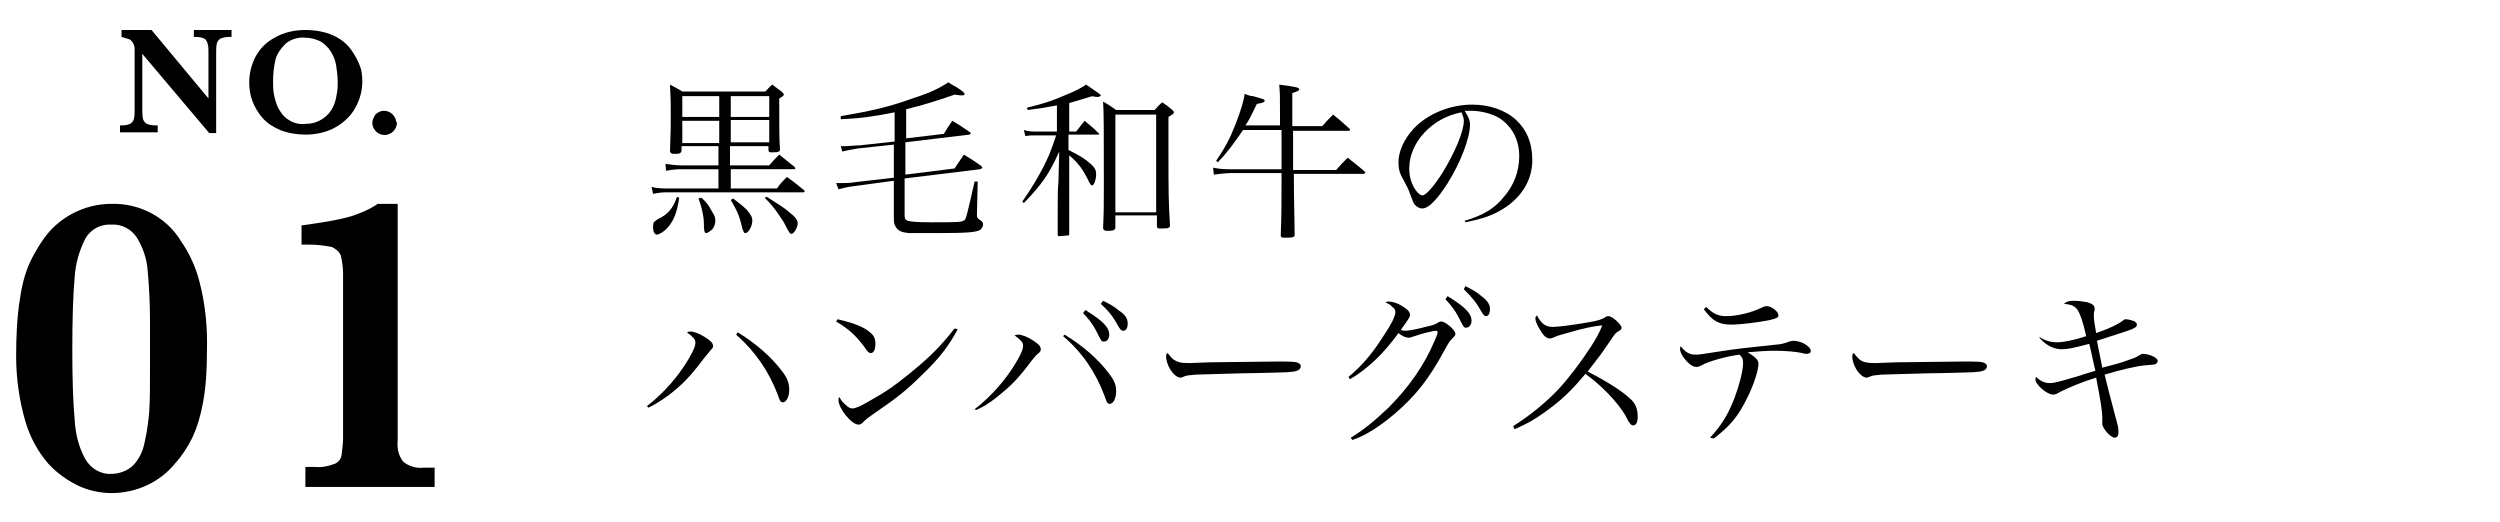 <?xml version="1.0" encoding="utf-8"?>
<!-- Generator: Adobe Illustrator 24.3.0, SVG Export Plug-In . SVG Version: 6.00 Build 0)  -->
<svg version="1.1" id="レイヤー_1" xmlns="http://www.w3.org/2000/svg" xmlns:xlink="http://www.w3.org/1999/xlink" x="0px"
	 y="0px" viewBox="0 0 325 67.9" style="enable-background:new 0 0 325 67.9;" xml:space="preserve">
<style type="text/css">
	.st0{fill:none;}
</style>
<g id="レイヤー_2_1_">
	<g id="design">
		<rect class="st0" width="325" height="67.9"/>
		<path d="M30.1,4.8c-0.5,0-0.9,0-1.4,0.2c-0.2,0.1-0.4,0.3-0.5,0.6c-0.1,0.4-0.1,0.8-0.1,1.2v10.5h-0.9L18.5,7v7.3
			c0,0.4,0,0.8,0.1,1.2c0.1,0.3,0.3,0.5,0.5,0.6c0.4,0.2,0.9,0.2,1.4,0.2v0.9h-4.9v-0.9c0.4,0,0.9,0,1.3-0.2
			c0.2-0.1,0.4-0.3,0.5-0.6c0.1-0.4,0.1-0.8,0.1-1.2V7.5c0-0.5,0-1,0-1.2c0-0.3-0.1-0.5-0.2-0.7c-0.1-0.2-0.3-0.4-0.5-0.5
			c-0.3-0.1-0.7-0.2-1-0.3V3.9h3.9l7.4,8.9v-6c0-0.4,0-0.8-0.1-1.1c-0.1-0.3-0.2-0.6-0.5-0.7c-0.4-0.2-0.8-0.2-1.3-0.2V3.9h4.9V4.8z
			"/>
		<path d="M47.1,10.6c0,1.2-0.3,2.3-0.9,3.4c-0.6,1.1-1.5,1.9-2.5,2.5c-1.2,0.7-2.6,1-4,1c-1.1,0-2.3-0.2-3.3-0.6
			c-0.9-0.4-1.7-0.9-2.3-1.6c-0.6-0.7-1-1.4-1.3-2.2c-0.3-0.8-0.4-1.6-0.4-2.4c0-1.2,0.3-2.3,0.8-3.3c0.6-1.1,1.4-1.9,2.5-2.5
			c1.2-0.7,2.6-1,4-1c1.2,0,2.5,0.2,3.6,0.7c0.9,0.4,1.7,1,2.3,1.8c0.5,0.7,0.9,1.4,1.2,2.2C47,9.1,47.1,9.8,47.1,10.6z M43.9,10.6
			c0-0.7-0.1-1.4-0.2-2.1c-0.1-0.6-0.3-1.2-0.7-1.8c-0.3-0.5-0.8-1-1.3-1.3c-0.6-0.3-1.3-0.5-2-0.5c-0.9-0.1-1.9,0.2-2.6,0.8
			C36.5,6.3,36,7,35.8,7.8c-0.2,0.9-0.3,1.8-0.3,2.7c0,0.6,0,1.1,0.1,1.7c0.1,0.6,0.3,1.2,0.5,1.7c0.3,0.6,0.7,1.2,1.3,1.6
			c0.7,0.5,1.5,0.7,2.3,0.6c0.8,0,1.6-0.2,2.3-0.7c0.6-0.4,1-0.9,1.3-1.5c0.3-0.6,0.4-1.2,0.5-1.8C43.9,11.6,43.9,11.1,43.9,10.6
			L43.9,10.6z"/>
		<path d="M51.6,16c0,0.4-0.2,0.8-0.5,1.1c-0.6,0.6-1.6,0.6-2.2,0c-0.3-0.3-0.5-0.7-0.5-1.1c0-0.4,0.2-0.8,0.4-1.1
			c0.3-0.3,0.7-0.5,1.1-0.5c0.8,0,1.5,0.6,1.6,1.4C51.6,15.9,51.6,16,51.6,16z"/>
		<path d="M26.9,45.7c0,2.2-0.1,4.4-0.5,6.6c-0.3,1.6-0.7,3.1-1.4,4.6c-0.6,1.2-1.3,2.3-2.2,3.3c-2,2.5-5.1,3.9-8.3,3.9
			c-1.4,0-2.9-0.3-4.2-0.9c-1.5-0.7-2.9-1.7-4-2.9c-1.4-1.6-2.4-3.5-3-5.5c-0.8-2.8-1.2-5.6-1.2-8.5c0-2.5,0.1-5,0.5-7.5
			c0.2-1.5,0.6-3.1,1.2-4.5c0.5-1.1,1.1-2.1,1.7-3c2-3,5.4-4.8,9-4.8c3.6-0.1,7.1,1.7,9,4.8c1.1,1.6,1.9,3.3,2.4,5.2
			C26.7,39.5,27,42.6,26.9,45.7z M19.5,45.4v-3.6c0-2.2-0.1-4.4-0.3-6.6c-0.1-1.5-0.6-3-1.4-4.3c-0.7-1.1-2-1.8-3.3-1.7
			c-1.4-0.1-2.7,0.6-3.4,1.8c-0.8,1.6-1.3,3.3-1.4,5.1c-0.2,2.2-0.3,5.3-0.3,9.3c0,3.9,0.1,6.9,0.3,9.1c0.1,1.8,0.5,3.6,1.4,5.2
			c0.7,1.2,2,2,3.4,1.9c1,0,2.1-0.4,2.8-1.1c0.8-0.8,1.3-1.9,1.5-3c0.3-1.3,0.5-2.7,0.6-4c0.1-1.4,0.1-3.4,0.1-5.8L19.5,45.4z"/>
		<path d="M56.5,63.3H39.7v-2.6H41c0.8,0.1,1.7-0.1,2.5-0.4c0.5-0.2,0.8-0.6,0.9-1.1c0.1-0.8,0.2-1.5,0.2-2.3V35.6
			c0-0.8-0.1-1.6-0.3-2.4c-0.2-0.5-0.7-0.9-1.2-1.1c-1-0.2-2-0.3-2.9-0.3h-1v-2.5c2.2-0.3,4.4-0.6,6.5-1.2c1.2-0.4,2.4-0.9,3.4-1.6
			h2.6v30.8c-0.1,1,0.1,1.9,0.7,2.7c0.7,0.6,1.7,0.9,2.6,0.8h1.5V63.3z"/>
		<g>
			<path d="M95,21.5h5c0.5-0.6,0.7-0.8,1.3-1.4c0.9,0.7,1.1,0.9,2,1.6c0,0.1,0.1,0.1,0.1,0.2c0,0.1-0.1,0.1-0.2,0.1H95v2.5h6
				c0.5-0.7,0.7-0.9,1.3-1.5c1,0.7,1.3,1,2.2,1.7c0.1,0.1,0.1,0.1,0.1,0.2c0,0.1-0.1,0.1-0.2,0.1H87.1c-0.9,0-1.2,0-2.2,0.2
				l-0.2-0.9c0.7,0.2,1.5,0.2,2.3,0.2h6.4v-2.5h-4.8c-0.3,0-1,0-2,0.2l-0.1-0.9c0.6,0.1,1.5,0.2,2.1,0.2h4.8V19h-4.8v0.6
				c-0.1,0.4-0.3,0.4-1.1,0.4c-0.2,0-0.3-0.1-0.4-0.3c0.1-3,0.1-3.1,0.1-4.8c0-1.4,0-2.1-0.1-3.9c0.7,0.4,1,0.5,1.6,0.9h10.8
				c0.4-0.4,0.5-0.6,0.9-0.9c0.5,0.4,0.7,0.5,1.2,0.9c0.2,0.2,0.3,0.3,0.3,0.4c0,0.1-0.1,0.2-0.6,0.5c0,4.1,0,5.3,0.1,6.6
				c0,0.3-0.2,0.4-0.8,0.4c-0.1,0-0.2,0-0.4,0c0,0,0,0,0,0c-0.2,0-0.3-0.1-0.3-0.3V19h-5V21.5z M88.3,25.7c-0.3,2-0.7,3-1.6,4
				c-0.4,0.4-1,0.8-1.3,0.8s-0.5-0.4-0.5-0.9c0-0.2,0-0.5,0.1-0.7c0.1-0.1,0.2-0.2,0.5-0.4c1.3-0.6,2-1.4,2.5-2.9L88.3,25.7z
				 M93.5,12.5h-4.8v2.7h4.8V12.5z M93.5,15.7h-4.8v2.9h4.8V15.7z M91.2,25.7c0.6,0.6,0.9,0.9,1.3,1.7c0.4,0.6,0.5,0.9,0.5,1.3
				s-0.2,0.9-0.4,1.1c-0.2,0.2-0.6,0.5-0.8,0.5c-0.2,0-0.3-0.2-0.3-1.3c0-0.9-0.3-2.2-0.7-3.2L91.2,25.7z M100,15.2v-2.7h-5v2.7H100
				z M95,18.5h5v-2.9h-5V18.5z M95.3,25.8c0.8,0.6,1.2,0.9,1.8,1.5c0.5,0.6,0.7,0.9,0.7,1.4c0,0.7-0.5,1.6-0.9,1.6
				c-0.2,0-0.2-0.1-0.4-0.6c-0.4-1.8-0.7-2.3-1.5-3.7L95.3,25.8z M99.7,25.6c1.9,1.2,2.2,1.4,2.8,1.9c0.9,0.7,1.2,1.1,1.2,1.5
				c0,0.6-0.5,1.4-0.8,1.4c-0.2,0-0.3-0.1-1-1.5c-0.2-0.3-0.9-1.4-1.4-2c-0.3-0.4-0.5-0.6-1.1-1.2L99.7,25.6z"/>
			<path d="M117.7,18l5-0.6c0.5-0.8,0.6-1,1.1-1.7c1,0.6,1.3,0.8,2.3,1.5c0,0,0.1,0.1,0.1,0.1c0,0.1-0.1,0.2-0.2,0.2l-8.3,1v4.2
				l6.4-0.8c0.5-0.8,0.7-1,1.2-1.8c1,0.6,1.3,0.8,2.3,1.5c0,0.1,0.1,0.1,0.1,0.2c0,0.1-0.1,0.1-0.3,0.2l-9.8,1.2v4.8
				c0,0.4,0.1,0.6,0.4,0.7c0.3,0.1,1.1,0.2,3.1,0.2c3.3,0,4,0,4.3-0.3c0.2-0.2,0.3-0.6,1.3-5l0.4,0L127,28c0,0.3,0.1,0.4,0.4,0.6
				c0.3,0.2,0.4,0.3,0.4,0.6c0,0.3-0.2,0.5-0.4,0.7c-0.6,0.3-1.6,0.4-5.6,0.4c-3,0-3.2,0-3.7,0c-0.9-0.1-1.4-0.3-1.7-0.9
				c-0.2-0.3-0.2-0.6-0.2-1.3v-4.6l-5.2,0.7c-0.8,0.1-1.2,0.2-2,0.4l-0.3-0.8c0.2,0,0.3,0,0.4,0c0.6,0,1.5,0,1.9-0.1l5.2-0.6v-4.3
				l-4.7,0.5c-0.5,0.1-1.2,0.2-2,0.4l-0.2-0.7c0.3,0,0.5,0,0.7,0c0.3,0,1.2-0.1,1.7-0.1l4.6-0.5v-3.8c-3,0.6-4.6,0.8-7,0.9l0-0.4
				c4.1-0.7,6.3-1.2,9.6-2.4c2.2-0.7,3.3-1.3,4.4-2c0.4,0.3,0.8,0.5,1,0.6c0.8,0.5,1.1,0.8,1.1,0.9c0,0.1-0.1,0.2-0.3,0.2
				c-0.2,0-0.4,0-1-0.1c-2.6,0.9-3.9,1.3-6.3,1.9V18z"/>
			<path d="M138.9,17.1h1c0.5-0.6,0.6-0.8,1.1-1.4c0.7,0.6,1,0.8,1.7,1.5c0.1,0.1,0.2,0.2,0.2,0.2c0,0.1-0.1,0.1-0.2,0.1h-3.8v2
				c1,0.5,1.6,0.8,2.4,1.4c0.9,0.7,1.2,1.1,1.2,1.7c0,0.8-0.3,1.5-0.5,1.5c-0.2,0-0.2-0.1-0.4-0.4c-0.8-1.7-1.5-2.6-2.6-3.5v3.4
				c0,5.3,0,5.3,0,6.8c0,0.1,0,0.2-0.1,0.2c-0.1,0-0.9,0.1-1.2,0.1c-0.1,0-0.2,0-0.2-0.2c0-1.1,0-1.3,0-2.4c0-2.9,0-3.3,0.1-4.5
				l0.1-3.9c-1.3,2.9-2.2,4.2-4.6,6.7l-0.2-0.2c1.4-2,2-3.1,2.8-4.6c0.6-1.3,0.7-1.3,1.6-4h-2.7c-0.4,0-0.9,0-1.3,0.1l-0.2-0.8
				c0.6,0.2,1,0.2,1.7,0.2h2.6v-3.4c-1.6,0.3-2.2,0.4-3.8,0.6l-0.1-0.3c2.1-0.5,3.3-0.9,4.9-1.6c1.5-0.6,2-0.9,2.8-1.4
				c1.9,1.3,1.9,1.3,1.9,1.4c0,0.1-0.2,0.2-0.4,0.2c-0.1,0-0.4,0-0.7-0.1c-1.3,0.4-1.7,0.5-3,0.9V17.1z M145,29.5c0,0,0,0.1,0,0.1
				c0,0.2-0.2,0.4-0.7,0.4c-0.2,0-0.3,0-0.4,0c0,0,0,0-0.1,0c-0.2,0-0.3-0.1-0.4-0.3c0.1-2.2,0.1-3.1,0.1-5.8c0-7.3,0-9.3-0.1-10.7
				c0.7,0.4,1,0.6,1.7,1.1h5c0.4-0.4,0.5-0.6,1-1c0.6,0.4,0.7,0.5,1.3,1c0.2,0.2,0.2,0.2,0.2,0.3c0,0.2-0.2,0.3-0.7,0.6v4.5
				c0,5,0,6.5,0.2,9.6c0,0.3-0.2,0.4-0.9,0.4c-0.2,0-0.4,0-0.5,0h0c-0.2,0-0.3-0.1-0.3-0.3c0,0,0,0,0,0v-1.4H145V29.5z M145,27.6
				h5.3V14.9H145V27.6z"/>
			<path d="M166.4,16.4c0-0.8,0-1.5,0-1.8c0-2.2,0-2.4-0.1-3.6c2.3,0.3,2.6,0.4,2.6,0.6c0,0.2-0.3,0.3-0.9,0.5l0,4.3h3.9
				c0.6-0.7,0.8-0.9,1.4-1.5c0.9,0.7,1.2,1,2.1,1.8c0.1,0.1,0.1,0.1,0.1,0.2c0,0.1,0,0.1-0.2,0.1h-7.2v0.8c0,0.3,0,1,0,2
				c0,0.5,0,1.3,0,2.3h5.6c0.6-0.7,0.8-0.9,1.5-1.6c1,0.8,1.3,1,2.2,1.8c0,0,0.1,0.1,0.1,0.1s-0.1,0.2-0.2,0.2h-9.1
				c0,3.5,0.1,6.1,0.1,7.9c0,0,0,0.1,0,0.1c0,0.2-0.3,0.3-0.9,0.3c-0.2,0-0.4,0-0.4,0c0,0,0,0-0.1,0c-0.3,0-0.4-0.1-0.4-0.3
				c0,0,0,0,0-0.1c0.1-2.7,0.1-4.1,0.1-8h-6.6c-0.5,0-1.4,0.1-2.2,0.2l-0.1-0.9c1,0.2,1.6,0.2,2.3,0.2h6.6v-5.1h-5
				c-1.1,1.6-2.1,3-3.3,4.2l-0.2-0.2c1.1-1.6,1.8-2.9,2.5-4.7c0.7-1.8,1.1-3.1,1.2-4c0.5,0.2,0.8,0.3,1.1,0.3
				c1.4,0.4,1.5,0.4,1.5,0.6c0,0.2-0.3,0.3-1,0.4c-0.8,1.6-1,2.1-1.5,2.8H166.4z"/>
			<path d="M190.4,28.7c2.4-0.7,3.9-1.6,5.1-3.1c1.3-1.5,2-3.3,2-5.3c0-2.1-0.9-3.8-2.5-4.9c-1-0.6-2.4-1-3.8-1c-0.3,0-0.4,0-0.8,0
				c0.5,0.8,0.7,1.2,0.7,1.8c0,1.7-1.2,4.9-2.9,7.6c-1.4,2.2-2.5,3.3-3.3,3.3c-0.4,0-0.7-0.2-1-0.5c-0.2-0.3-0.2-0.4-0.6-1.4
				c-0.2-0.6-0.3-0.8-1-2.1c-0.4-0.7-0.5-1.3-0.5-2c0-1.4,0.7-3,2-4.4c1.8-1.9,4.7-3.1,7.6-3.1c2.2,0,4.3,0.7,5.7,2
				c1.4,1.3,2.1,3,2.1,5.2c0,2.8-1.6,5.2-4.4,6.7c-1.3,0.7-2.4,1-4.3,1.4L190.4,28.7z M183.2,21.9c0,1.1,0.3,2.1,0.9,2.9
				c0.3,0.4,0.6,0.6,0.8,0.6c0.5,0,1.5-1.2,2.6-2.9c1.6-2.6,2.8-5.4,2.8-6.8c0-0.3-0.1-0.6-0.3-1.1
				C186.2,15.3,183.2,18.5,183.2,21.9z"/>
			<path d="M84.1,52.8c2.2-1.7,4.1-3.9,5.4-6.1c0.7-1.2,0.9-1.7,0.9-2.2c0-0.4-0.3-0.7-1.1-1.3c0.2-0.1,0.4-0.1,0.5-0.1
				c0.4,0,1.2,0.3,1.8,0.7c0.8,0.5,1.1,0.8,1.1,1.2c0,0.2-0.1,0.3-0.3,0.5C92,46,92,46,91.5,46.6c-1.8,2.4-2.8,3.4-4.6,4.8
				c-1,0.7-1.6,1.1-2.6,1.6L84.1,52.8z M95.9,43.2c2.3,1.4,4.4,3.2,5.8,5.1c0.7,0.9,0.9,1.6,0.9,2.4c0,0.9-0.4,1.6-0.8,1.6
				c-0.3,0-0.4-0.1-0.7-1c-1.1-2.9-2.8-5.5-5.4-7.8L95.9,43.2z"/>
			<path d="M108.9,41.5c2.1,0.5,3.4,1,4.2,1.7c0.5,0.4,0.7,0.8,0.7,1.5c0,0.7-0.2,1.2-0.6,1.2c-0.2,0-0.4-0.1-0.9-0.9
				c-1.1-1.4-1.9-2.2-3.6-3.2L108.9,41.5z M124.5,42.8c-1.1,2.1-2.4,3.8-4.6,5.9c-2,2-3.4,3.1-6.2,5c-1,0.7-1.1,0.8-1.3,1
				c-0.4,0.4-0.5,0.5-0.8,0.5c-0.9,0-2.6-2.1-2.6-3.2c0-0.1,0-0.2,0.1-0.4c0.4,0.7,0.5,0.7,0.8,1c0.3,0.3,0.6,0.5,0.9,0.5
				c0.4,0,1.1-0.3,2.1-0.9c2.5-1.4,3.3-2,5.3-3.6c2.7-2.2,4-3.5,5.9-5.9L124.5,42.8z"/>
			<path d="M126.7,53.2c2.2-1.7,4.1-3.9,5.4-6.1c0.7-1.2,0.9-1.7,0.9-2.2c0-0.4-0.3-0.7-1.1-1.3c0.2-0.1,0.4-0.1,0.5-0.1
				c0.4,0,1.2,0.3,1.8,0.7c0.8,0.5,1.1,0.8,1.1,1.2c0,0.2,0,0.3-0.5,0.7c-0.2,0.2-0.3,0.3-0.7,0.8c-1.8,2.4-2.6,3.2-4.6,4.8
				c-1,0.8-1.7,1.2-2.6,1.6L126.7,53.2z M138.4,43.5c2.3,1.4,4.4,3.2,5.8,5.1c0.7,0.9,0.9,1.5,0.9,2.3c0,0.9-0.4,1.6-0.8,1.6
				c-0.3,0-0.4-0.1-0.7-1c-1.1-3-2.9-5.7-5.4-7.8L138.4,43.5z M141.1,40.3c0.8,0.5,1.4,0.9,2,1.4c0.8,0.7,1.1,1.2,1.1,1.8
				s-0.3,0.9-0.7,0.9c-0.3,0-0.3,0-1-1.4c-0.4-0.8-1.1-1.7-1.7-2.3L141.1,40.3z M143.4,39.1c0.8,0.4,1.4,0.7,2.1,1.3
				c0.9,0.6,1.1,1.1,1.1,1.7c0,0.5-0.2,0.9-0.6,0.9c-0.2,0-0.3-0.1-0.5-0.4c-0.8-1.4-1.2-2-2.4-3.1L143.4,39.1z"/>
			<path d="M152.5,46.7c0.6,0.4,1,0.5,2.1,0.5c0.2,0,0.2,0,2.7-0.1c0.9,0,7.9-0.1,8.6-0.1c2,0,2.5,0,2.9,0.2
				c0.2,0.1,0.3,0.2,0.3,0.4c0,0.3-0.2,0.5-0.5,0.6c-0.6,0.2-1.1,0.2-5.3,0.3c-2,0-7.1,0.2-7.9,0.2c-1,0.1-1.2,0.1-1.6,0.3
				c-0.1,0-0.2,0.1-0.3,0.1c-0.3,0-0.7-0.2-1.1-0.7c-0.5-0.6-0.8-1.5-0.8-2c0-0.3,0-0.4,0.2-0.5C152.1,46.3,152.2,46.4,152.5,46.7z"
				/>
			<path d="M175.3,49c1.6-1.3,3.1-3,4.6-5.4c0.9-1.3,1.5-2.5,1.5-3c0-0.3-0.1-0.5-0.4-0.7c-0.3-0.3-0.3-0.3-0.5-0.4
				c-0.2-0.1-0.2-0.1-0.4-0.2c0.2-0.1,0.3-0.1,0.4-0.1c0.5,0,1.2,0.2,1.8,0.6c0.7,0.4,1,0.8,1,1.1c0,0.3,0,0.3-1.2,2
				c0.3,0.1,0.4,0.1,0.6,0.1c0.4,0,1.5-0.2,2.6-0.5c0.9-0.2,1.3-0.3,1.7-0.6c0.2-0.1,0.2-0.1,0.4-0.1c0.5,0,1.8,1.1,1.8,1.6
				c0,0.2-0.1,0.3-0.3,0.5c-0.4,0.4-0.5,0.5-1.1,1.6c-2,3.7-3.7,5.9-6.5,8.3c-1.9,1.6-3.7,2.8-5.5,3.4l-0.2-0.3
				c1.8-1.1,3.1-2.2,4.9-3.9c2.7-2.7,4.7-5.6,6-8.7c0.2-0.5,0.4-0.9,0.4-1.1c0-0.1-0.1-0.2-0.2-0.2c-0.3,0-1.7,0.3-2.8,0.7
				c-0.4,0.1-0.5,0.2-0.7,0.2c-0.5,0-0.9-0.2-1.4-0.6c-1.8,2.5-3.9,4.6-6.3,6L175.3,49z M188.2,38.5c0.8,0.5,1.4,0.9,2,1.4
				c0.8,0.7,1.1,1.2,1.1,1.8c0,0.5-0.3,0.9-0.7,0.9c-0.3,0-0.3,0-1-1.4c-0.4-0.8-1.1-1.7-1.7-2.3L188.2,38.5z M190.5,37.2
				c0.8,0.4,1.4,0.7,2.1,1.3c0.8,0.6,1.1,1.1,1.1,1.7c0,0.5-0.2,0.9-0.5,0.9c-0.2,0-0.3-0.1-0.5-0.4c-0.8-1.4-1.2-1.9-2.4-3.1
				L190.5,37.2z"/>
			<path d="M196.7,55.4c2.1-1.3,4.3-3.1,5.9-4.8c1.3-1.4,2.9-3.5,4.2-5.5c0.7-1.1,1.1-1.8,1.5-2.8c-1.1,0.1-2.2,0.3-4.6,1
				c-1.1,0.3-1.1,0.3-1.8,0.6c-0.1,0-0.2,0.1-0.4,0.1c-0.5,0-0.9-0.4-1.4-1.3c-0.3-0.5-0.5-1-0.5-1.3c0-0.1,0-0.2,0.2-0.4
				c0.6,1.1,1.1,1.5,2.1,1.5c0.7,0,2.9-0.3,4.6-0.6c1.3-0.2,1.7-0.4,2.1-0.6c0.2-0.2,0.4-0.2,0.5-0.2c0.5,0,1.7,1.1,1.7,1.5
				c0,0.2-0.1,0.3-0.3,0.4c-0.5,0.3-0.5,0.3-1.3,1.5c-1.1,1.6-1.1,1.6-2.8,3.8c3.1,1.6,4.8,2.8,5.7,3.7c0.6,0.6,0.8,1.3,0.8,2.2
				c0,0.7-0.2,1.1-0.6,1.1c-0.2,0-0.3-0.1-0.5-0.4c-0.1-0.1-0.1-0.1-0.5-0.9c-1.1-1.8-3-3.8-5.2-5.4c-1.8,2.2-3.2,3.5-5.3,5
				c-1.4,1-2.3,1.5-3.9,2.2L196.7,55.4z"/>
			<path d="M222.3,56.9c1.5-1.6,2.4-3.1,3.2-5.2c0.6-1.6,1.1-3.5,1.1-4.5c0-0.5-0.1-0.8-0.5-1.1c-1.4,0.2-3.9,0.8-4.9,1.4
				c-0.4,0.2-0.5,0.2-0.7,0.2c-0.5,0-1.1-0.5-1.7-1.3c-0.2-0.3-0.4-0.8-0.4-1c0-0.1,0-0.2,0.1-0.4c0.5,0.7,1.1,1.1,1.8,1.1
				c0.6,0,0.7,0,3.8-0.5c1.3-0.2,3.8-0.5,6.8-0.8c0.4,0,1.3-0.2,1.7-0.4c0.4-0.1,0.4-0.1,0.6-0.1c0.3,0,0.7,0.1,1.2,0.3
				c0.6,0.3,1,0.7,1,1c0,0.3-0.2,0.4-0.6,0.4c-0.2,0-0.2,0-0.5-0.1c-0.9-0.2-2.3-0.3-3.5-0.3c-1.3,0-2.5,0.1-3.6,0.2
				c1,0.6,1.4,1,1.4,1.5c0,0.8-0.6,2.7-1.4,4.3c-1.2,2.5-2.3,3.8-4.4,5.4L222.3,56.9z M221.8,39.9c0.9,0.9,1.6,1.2,2.6,1.2
				c1.5,0,3.4-0.5,4.6-1.1c0.2-0.1,0.4-0.2,0.7-0.2c0.6,0,1.5,0.7,1.5,1.2c0,0.3-0.3,0.4-1.1,0.6c-1.4,0.3-3.9,0.6-5,0.6
				c-1.7,0-2.5-0.5-3.6-2L221.8,39.9z"/>
			<path d="M241.7,46.7c0.5,0.4,1,0.5,2.1,0.5c0.2,0,0.2,0,2.7-0.1c0.9,0,7.9-0.1,8.6-0.1c2,0,2.5,0,2.9,0.2
				c0.2,0.1,0.3,0.2,0.3,0.4c0,0.3-0.2,0.5-0.5,0.6c-0.6,0.2-1.1,0.2-5.3,0.3c-2,0-7.1,0.2-7.9,0.2c-1,0.1-1.2,0.1-1.6,0.3
				c-0.1,0-0.2,0.1-0.3,0.1c-0.3,0-0.7-0.2-1.1-0.7c-0.5-0.6-0.8-1.5-0.8-2c0-0.3,0-0.4,0.2-0.5C241.3,46.3,241.4,46.4,241.7,46.7z"
				/>
			<path d="M265.1,43.8c0.8,0.5,1.5,0.7,2.3,0.7c0.9,0,2.3-0.3,3.8-0.8c-0.4-1.9-0.8-2.9-1.1-3.4c-0.4-0.5-0.7-0.7-1.8-0.8
				c0.4-0.3,0.6-0.4,1.3-0.4c0.6,0,1.3,0.1,1.8,0.2c0.6,0.2,0.9,0.4,0.9,0.8c0,0,0,0.1,0,0.2c-0.1,0.3-0.1,0.4-0.1,0.7
				c0,0.6,0.1,1.1,0.3,2.3c2-0.7,2.7-1.1,3.3-1.5c0.3-0.2,0.4-0.3,0.5-0.3c0.3,0,0.7,0.1,1,0.2c0.3,0.1,0.5,0.3,0.5,0.5
				c0,0.3-0.3,0.5-1.2,0.8c-2.5,0.8-2.7,0.9-4,1.3c0.2,1.1,0.5,2.4,0.7,3.5c1.2-0.3,2.7-0.7,3.4-1c0.6-0.2,0.7-0.2,1.4-0.6
				c0.2-0.1,0.3-0.2,0.4-0.2c0.9,0,2,0.5,2,0.9c0,0.2-0.1,0.3-0.2,0.4c-0.2,0.1-0.2,0.1-1.5,0.2c-1.1,0.1-3.2,0.6-5.2,1.2
				c0.7,2.9,1.3,5,1.6,6.2c0.2,0.7,0.2,1,0.2,1.3c0,0.5-0.2,0.7-0.5,0.7c-0.5,0-1.6-1.2-1.6-1.8c0,0,0,0,0-0.3c0-0.1,0-0.4,0-0.5
				c0-0.8-0.2-2.1-0.8-5.2c-1.7,0.5-3.6,1.3-4.6,1.8c-0.5,0.3-0.7,0.4-1,0.4c-0.8,0-2.3-1.3-2.3-2c0-0.1,0-0.1,0.1-0.3
				c0.5,0.5,1.1,0.8,1.7,0.8c0.7,0,1-0.1,4.1-1c0.2-0.1,0.6-0.2,1.9-0.6c-0.3-1.2-0.6-2.8-0.8-3.5c-2.3,0.6-2.8,0.7-3.6,0.7
				c-1,0-2-0.5-2.8-1.4L265.1,43.8z"/>
		</g>
	</g>
</g>
</svg>
